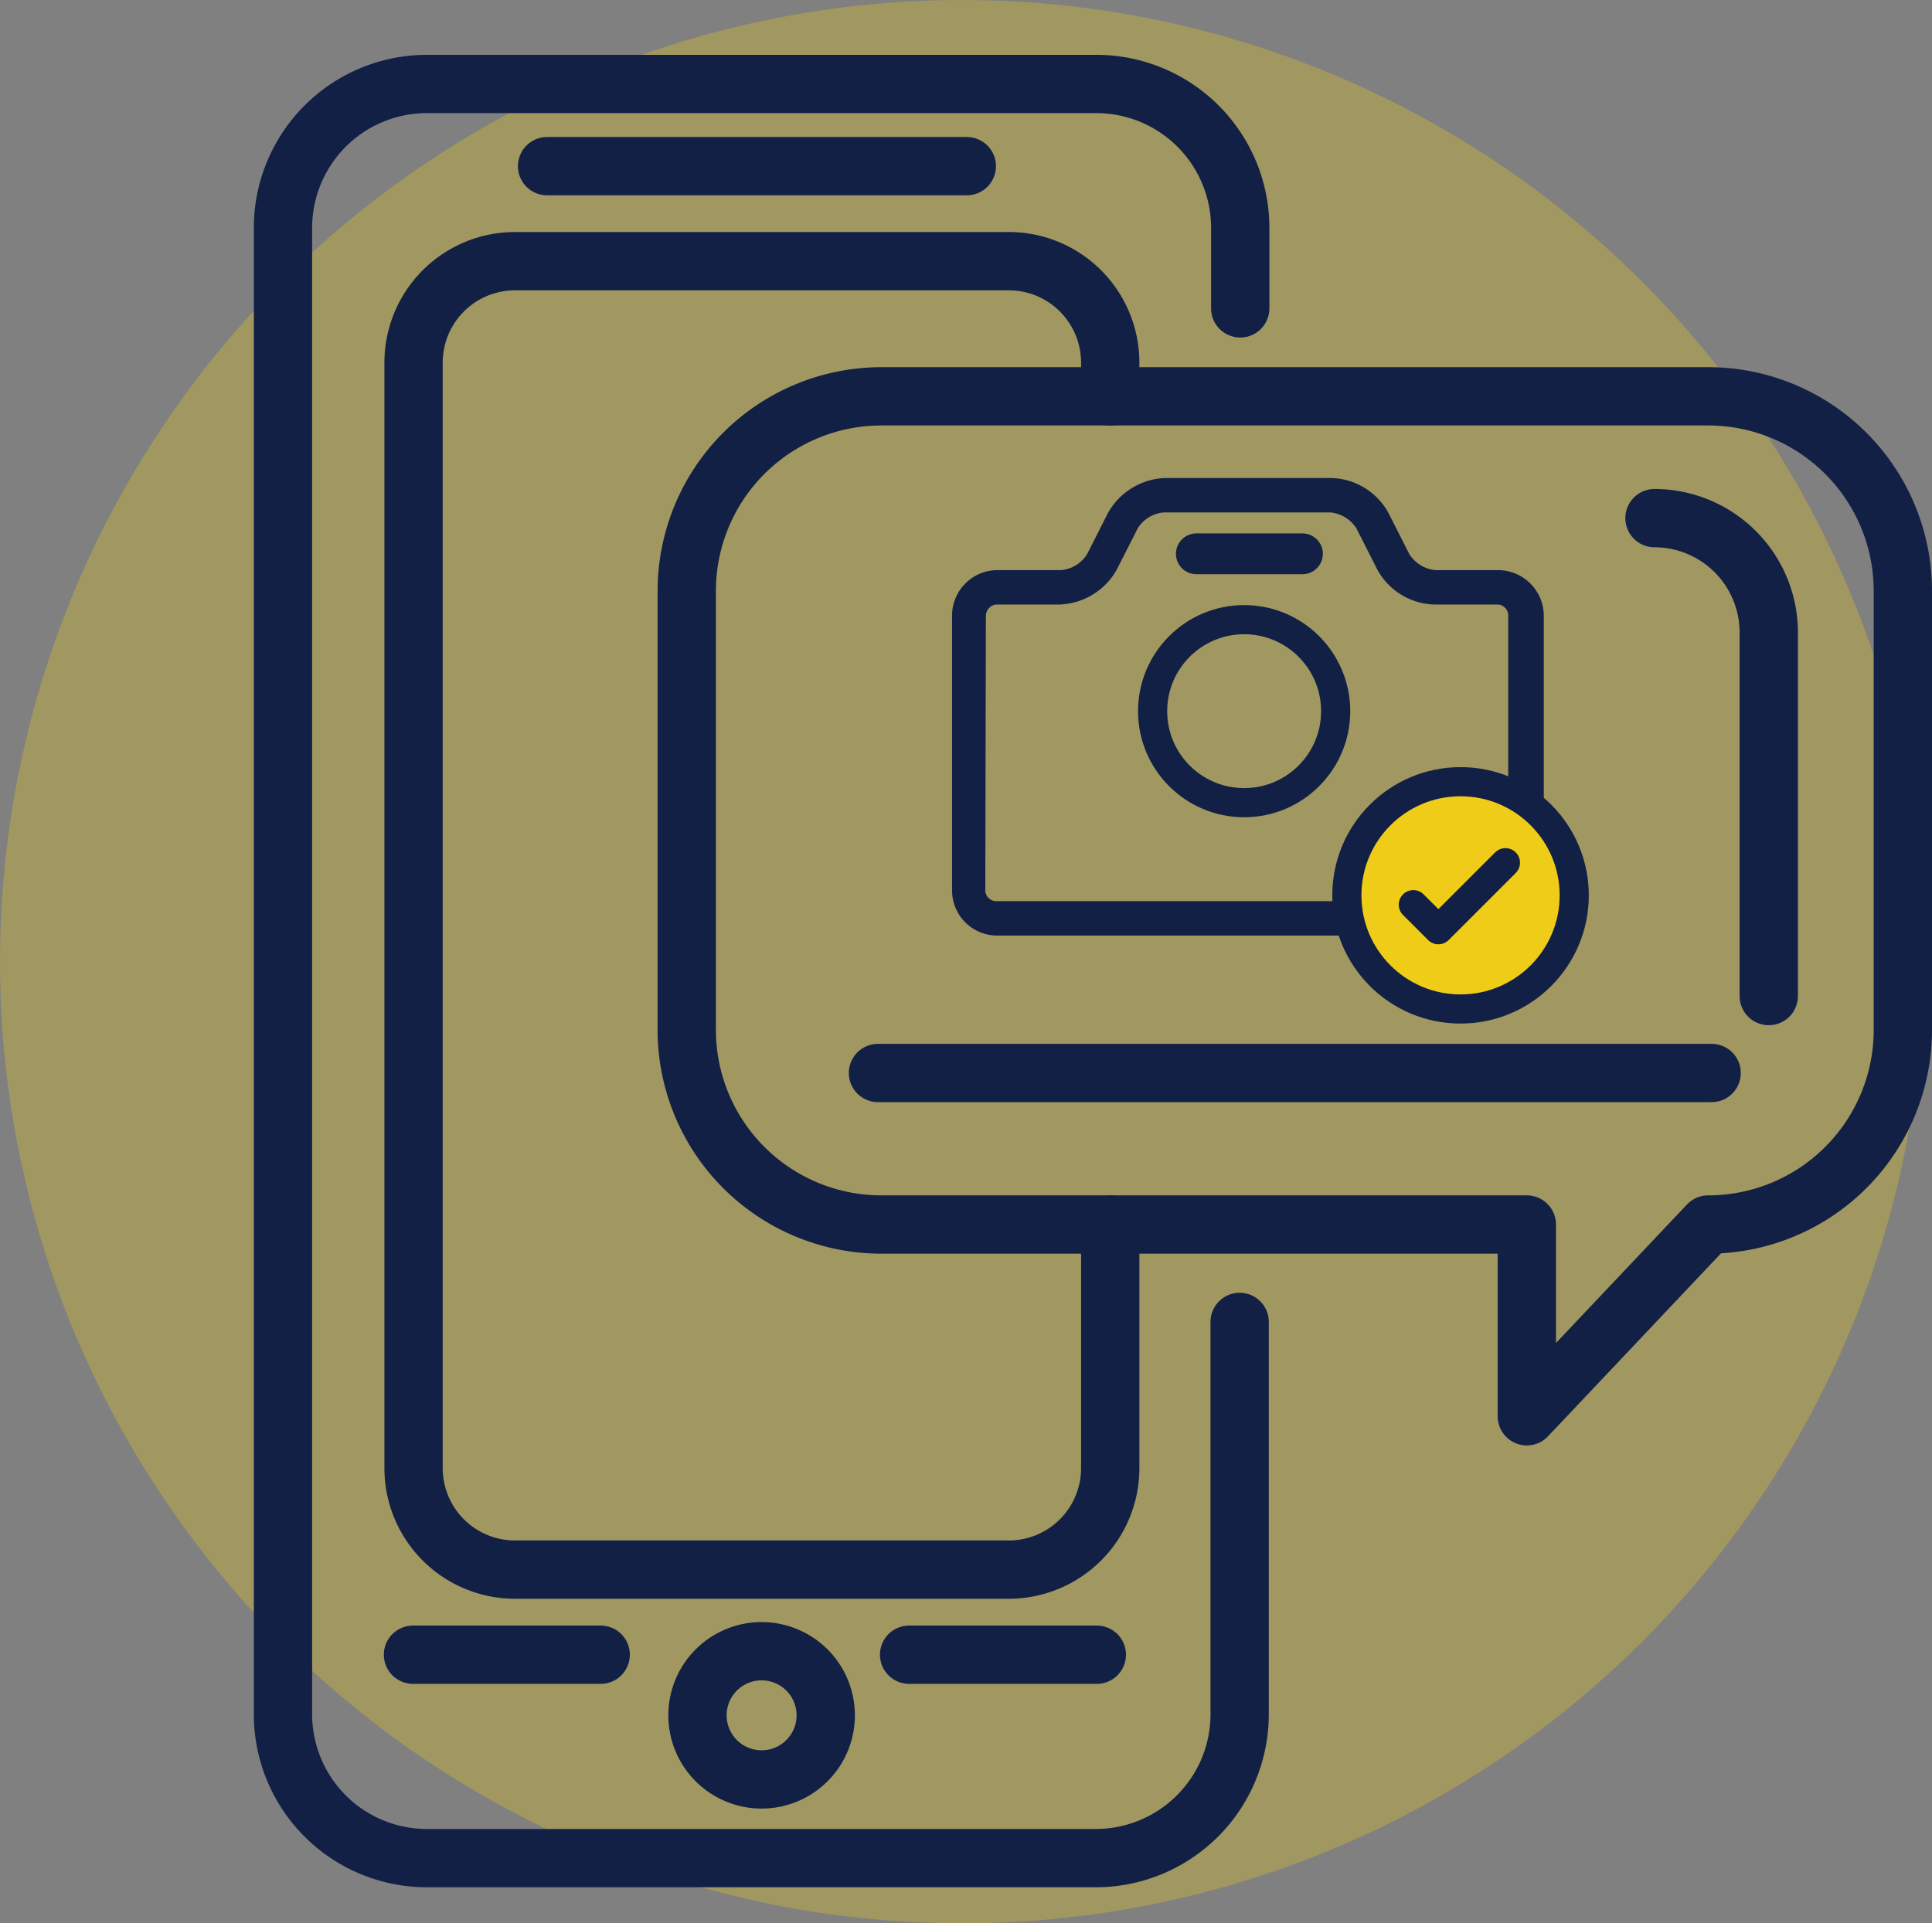 <svg xmlns="http://www.w3.org/2000/svg" width="33.14" height="33" viewBox="0 0 33.14 33"><rect x="0" y="0" width="33.14" height="33" fill="#808080" stroke="none"/><g transform="translate(-44.15 -33.89)"><circle cx="16.5" cy="16.5" r="16.5" transform="translate(44.15 33.89)" fill="#efcc17" opacity="0.3"/><g transform="translate(-1.756 -4.718)"><g transform="translate(0 -0.001)"><path d="M64.95,59.62V63.8a1.741,1.741,0,0,1-1.74,1.74H54.74A1.741,1.741,0,0,1,53,63.8V44.83a1.741,1.741,0,0,1,1.74-1.74h8.47a1.741,1.741,0,0,1,1.74,1.74v.58" fill="none" stroke="#122045" stroke-linecap="round" stroke-linejoin="round" stroke-width="1"/><path d="M60.07,68.04a1.1,1.1,0,1,1-1.1-1.1A1.1,1.1,0,0,1,60.07,68.04Z" fill="none" stroke="#122045" stroke-linecap="round" stroke-linejoin="round" stroke-width="1"/><line x2="3.22" transform="translate(61.5 67)" fill="none" stroke="#122045" stroke-linecap="round" stroke-linejoin="round" stroke-width="1"/><line x2="3.22" transform="translate(52.99 67)" fill="none" stroke="#122045" stroke-linecap="round" stroke-linejoin="round" stroke-width="1"/><line x1="7.2" transform="translate(55.29 41.46)" fill="none" stroke="#122045" stroke-linecap="round" stroke-linejoin="round" stroke-width="1"/><path d="M67.17,61.29v6.73a2.469,2.469,0,0,1-2.47,2.47H53.23a2.469,2.469,0,0,1-2.47-2.47V42.52a2.469,2.469,0,0,1,2.47-2.47H64.71a2.469,2.469,0,0,1,2.47,2.47V43.9" fill="none" stroke="#122045" stroke-linecap="round" stroke-linejoin="round" stroke-width="1"/></g></g><g transform="translate(29.271 -12.778)"><path d="M31.99,62.67h8.59a.73.73,0,0,0,.73-.74V57.24a.736.736,0,0,0-.73-.74H39.5a.645.645,0,0,1-.49-.3l-.36-.71a1.1,1.1,0,0,0-.93-.57H34.86a1.122,1.122,0,0,0-.93.57l-.36.71a.634.634,0,0,1-.49.3H31.99a.73.73,0,0,0-.73.74v4.69A.724.724,0,0,0,31.99,62.67Zm-.25-5.43a.246.246,0,0,1,.24-.25h1.08a1.122,1.122,0,0,0,.93-.57l.36-.71a.634.634,0,0,1,.49-.3H37.7a.645.645,0,0,1,.49.3l.36.71a1.1,1.1,0,0,0,.93.57h1.08a.239.239,0,0,1,.24.25v4.69a.246.246,0,0,1-.24.25H31.97a.239.239,0,0,1-.24-.25Z" fill="#122045" stroke="#122045" stroke-width="0.1"/><g transform="translate(-3.858 26.49)"><circle cx="1.95" cy="1.95" r="1.95" transform="translate(41.84 33.59)" fill="#efcc17" stroke="#122045" stroke-linecap="round" stroke-linejoin="round" stroke-width="0.5"/><path d="M42.98,35.7l.43.43,1.15-1.15" fill="none" stroke="#122045" stroke-linecap="round" stroke-linejoin="round" stroke-width="0.5"/></g><path d="M35.4,56.17h1.82" fill="#fff" stroke="#122045" stroke-linecap="round" stroke-width="0.7"/><circle cx="1.57" cy="1.57" r="1.57" transform="translate(34.65 57.3)" fill="none" stroke="#122045" stroke-linecap="round" stroke-linejoin="round" stroke-width="0.5"/></g><path d="M73.45,54.9l-3.11,3.29V54.9H59.27a3.34,3.34,0,0,1-3.34-3.34h0V44.03a3.34,3.34,0,0,1,3.34-3.34H73.45a3.34,3.34,0,0,1,3.34,3.34v7.53a3.34,3.34,0,0,1-3.34,3.34Z" fill="none" stroke="#122045" stroke-linecap="round" stroke-linejoin="round" stroke-width="1"/><line x2="14.3" transform="translate(59.21 52.3)" fill="none" stroke="#122045" stroke-linecap="round" stroke-linejoin="round" stroke-width="1"/><path d="M72.53,42.78a1.963,1.963,0,0,1,1.96,1.96v6.24" fill="none" stroke="#122045" stroke-linecap="round" stroke-linejoin="round" stroke-width="1"/></g></svg>